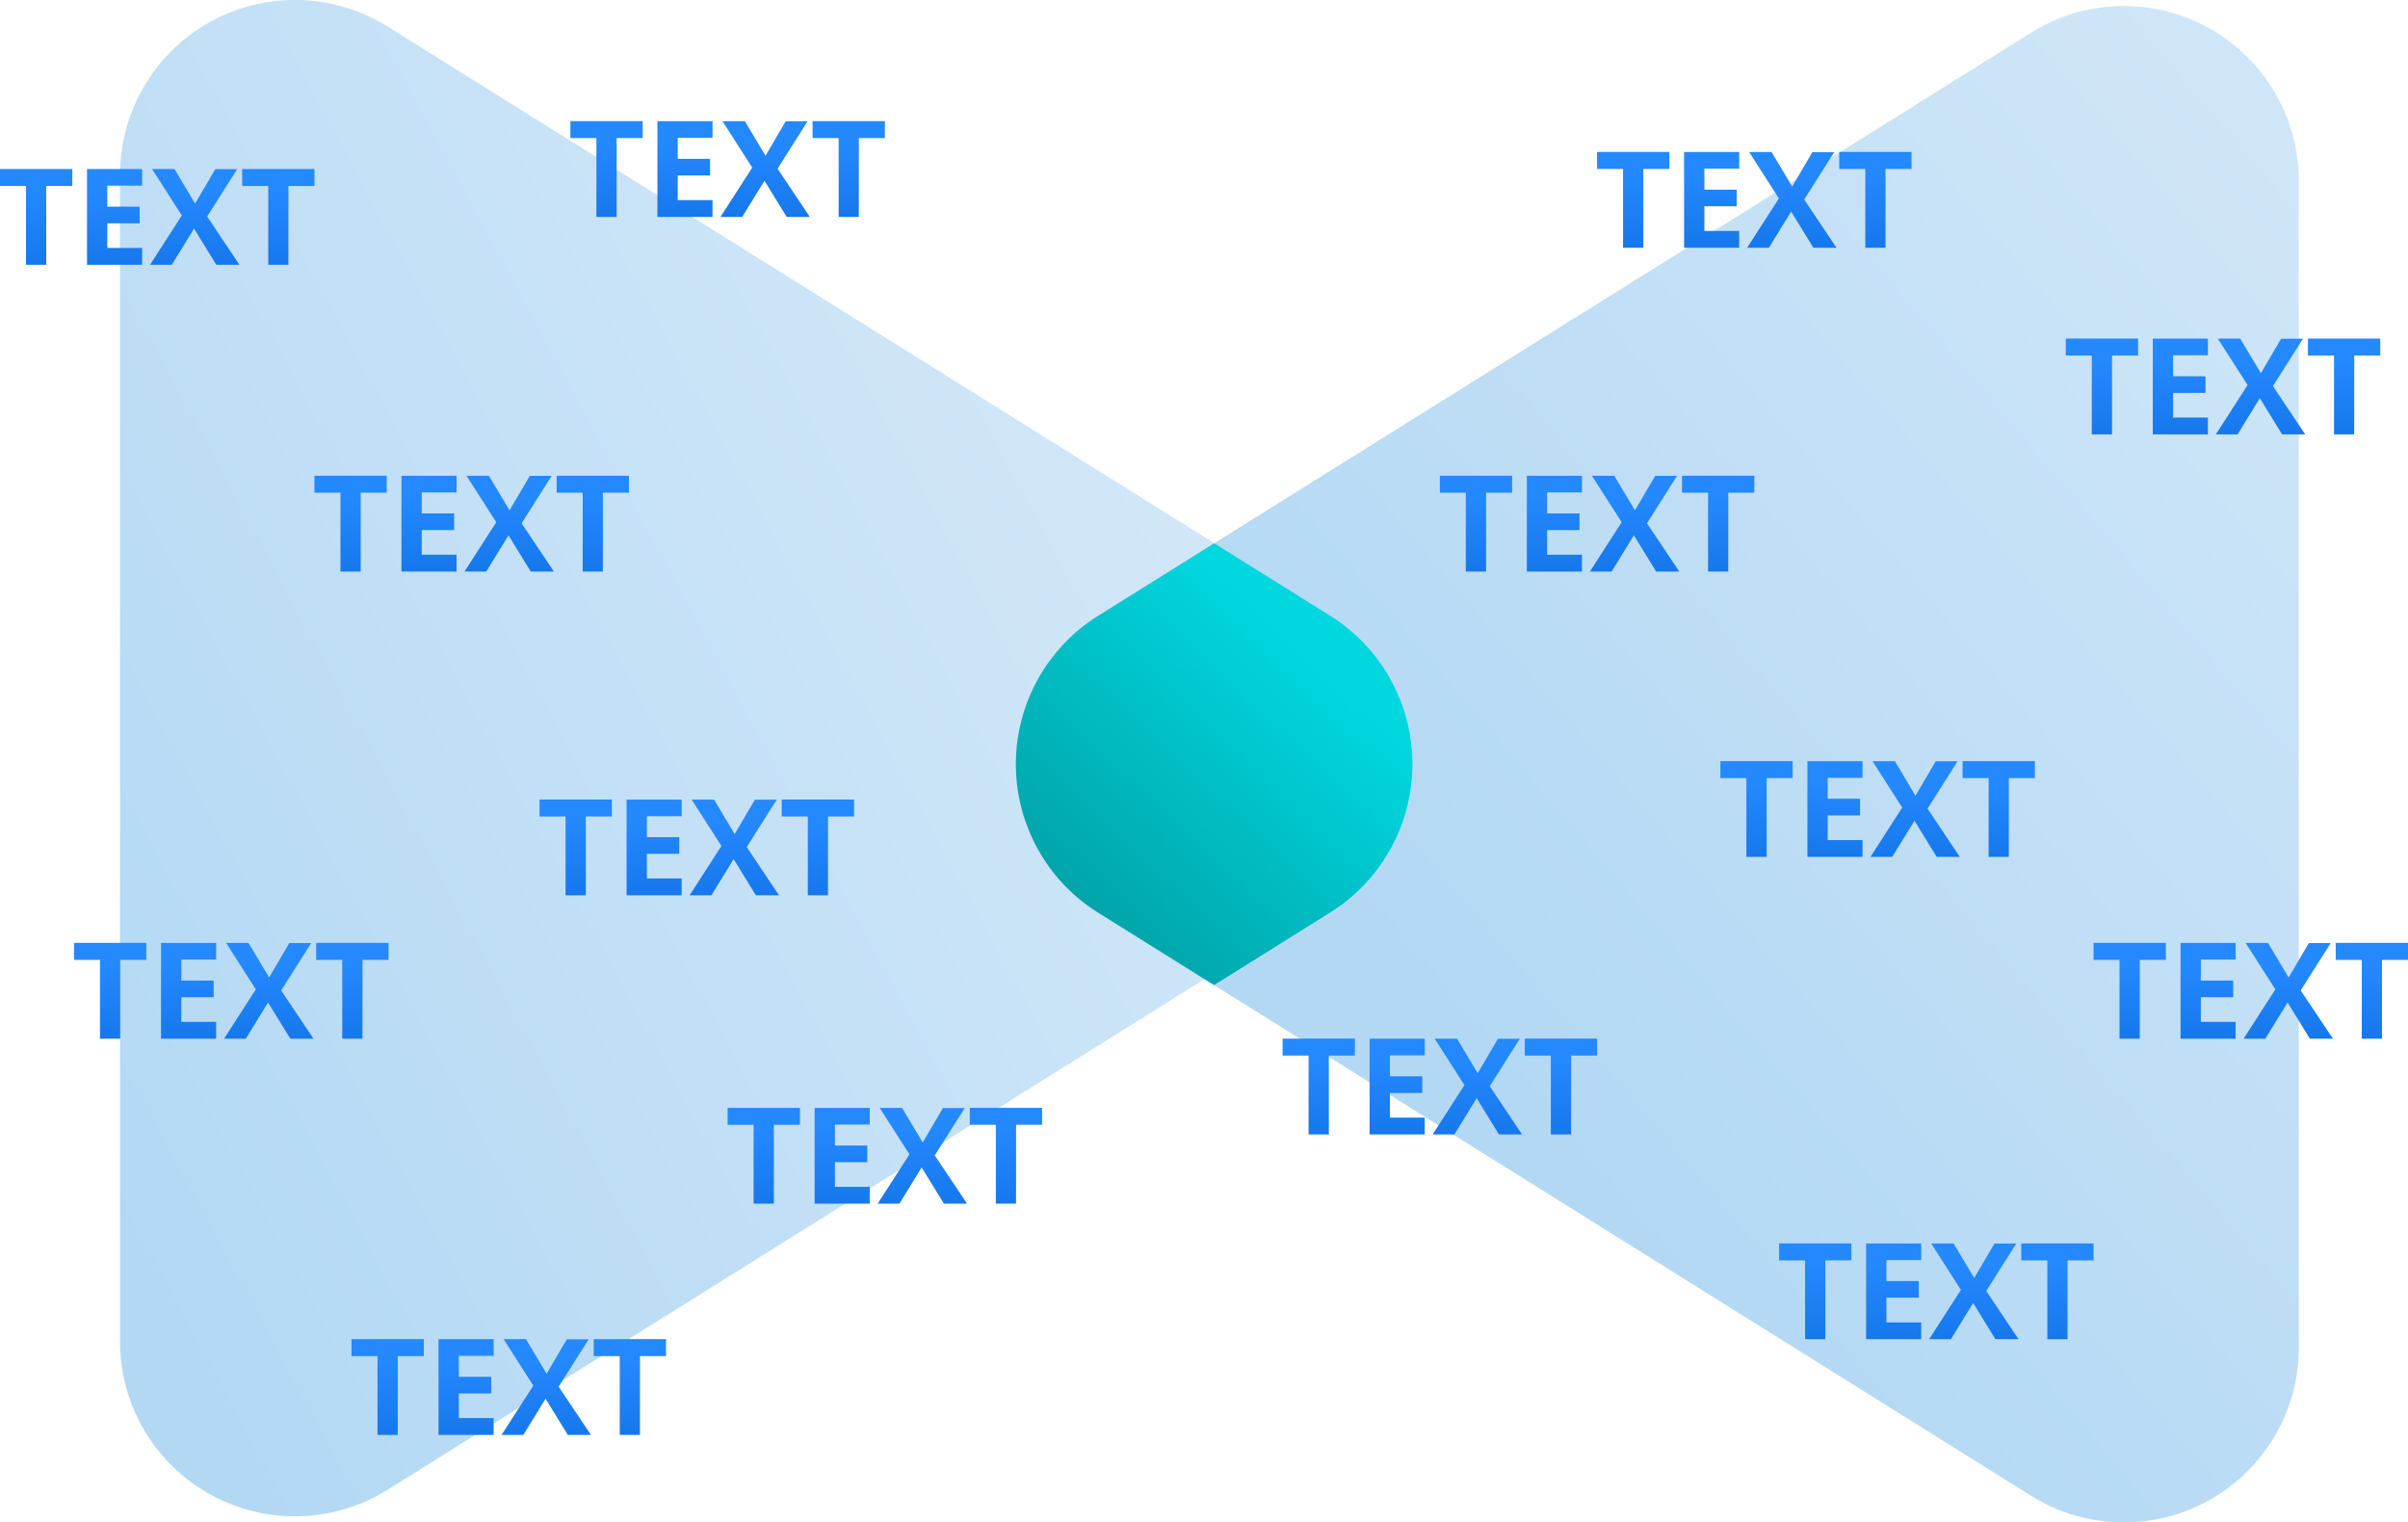 <svg xmlns="http://www.w3.org/2000/svg" xmlns:xlink="http://www.w3.org/1999/xlink" width="156.199" height="98.74" viewBox="0 0 156.199 98.74">
  <defs>
    <linearGradient id="linear-gradient" x1="0.749" y1="1.063" x2="0.231" y2="0.241" gradientUnits="objectBoundingBox">
      <stop offset="0" stop-color="#b3d8f4"/>
      <stop offset="1" stop-color="#d1e7f8"/>
    </linearGradient>
    <linearGradient id="linear-gradient-2" x1="0.216" y1="0.428" x2="0.891" y2="1.107" gradientUnits="objectBoundingBox">
      <stop offset="0" stop-color="#b3d8f4"/>
      <stop offset="1" stop-color="#d1e7f8"/>
      <stop offset="1"/>
    </linearGradient>
    <linearGradient id="linear-gradient-3" x1="0.168" y1="1.119" x2="0.832" y2="0.335" gradientUnits="objectBoundingBox">
      <stop offset="0" stop-color="#00969b"/>
      <stop offset="1" stop-color="#00d7df"/>
    </linearGradient>
    <linearGradient id="linear-gradient-4" x1="0.5" y1="2.244" x2="0.5" y2="0.227" gradientUnits="objectBoundingBox">
      <stop offset="0" stop-color="#005ece"/>
      <stop offset="1" stop-color="#2488ff"/>
    </linearGradient>
  </defs>
  <g id="Group_246" data-name="Group 246" transform="translate(-674.213 -1716)">
    <g id="Group_245" data-name="Group 245" transform="translate(-1.391 -5.825)">
      <path id="Path_3785" data-name="Path 3785" d="M96.622,65.858,58.795,5.334a11.348,11.348,0,0,0-19.247,0L1.721,65.862a11.348,11.348,0,0,0,9.627,17.359H87a11.344,11.344,0,0,0,9.62-17.363Z" transform="translate(766.611 1721.825) rotate(90)" fill="url(#linear-gradient)"/>
      <path id="Path_3782" data-name="Path 3782" d="M96.622,65.858,58.795,5.334a11.348,11.348,0,0,0-19.247,0L1.721,65.862a11.348,11.348,0,0,0,9.627,17.359H87a11.344,11.344,0,0,0,9.62-17.363Z" transform="translate(741.5 1820.565) rotate(-90)" fill="url(#linear-gradient-2)"/>
      <path id="Intersection_1" data-name="Intersection 1" d="M5.333,23.955a11.351,11.351,0,0,1,0-19.248L12.865,0l7.521,4.7a11.348,11.348,0,0,1,0,19.248l-7.531,4.707Z" transform="translate(741.501 1757.063)" fill="url(#linear-gradient-3)"/>
    </g>
    <path id="Path_3787" data-name="Path 3787" d="M3.2-.93H1.886V-6.043H.2v-1.1H4.889v1.1H3.2Zm6.217,0H5.844V-7.139H9.42V-6.06H7.161V-4.7h2.1v1.079h-2.1v1.6H9.42Zm6.315,0h-1.5L12.788-3.278,11.344-.93H9.934l2.06-3.2L10.066-7.139h1.452L12.856-4.9l1.312-2.234h1.418L13.637-4.06Zm3.177,0H17.6V-6.043H15.909v-1.1H20.6v1.1H18.912Z" transform="translate(711.013 1731)" fill="url(#linear-gradient-4)"/>
    <path id="Path_3796" data-name="Path 3796" d="M3.2-.93H1.886V-6.043H.2v-1.1H4.889v1.1H3.2Zm6.217,0H5.844V-7.139H9.42V-6.06H7.161V-4.7h2.1v1.079h-2.1v1.6H9.42Zm6.315,0h-1.5L12.788-3.278,11.344-.93H9.934l2.06-3.2L10.066-7.139h1.452L12.856-4.9l1.312-2.234h1.418L13.637-4.06Zm3.177,0H17.6V-6.043H15.909v-1.1H20.6v1.1H18.912Z" transform="translate(777.609 1733)" fill="url(#linear-gradient-4)"/>
    <path id="Path_3793" data-name="Path 3793" d="M3.2-.93H1.886V-6.043H.2v-1.1H4.889v1.1H3.2Zm6.217,0H5.844V-7.139H9.42V-6.06H7.161V-4.7h2.1v1.079h-2.1v1.6H9.42Zm6.315,0h-1.5L12.788-3.278,11.344-.93H9.934l2.06-3.2L10.066-7.139h1.452L12.856-4.9l1.312-2.234h1.418L13.637-4.06Zm3.177,0H17.6V-6.043H15.909v-1.1H20.6v1.1H18.912Z" transform="translate(696.814 1810)" fill="url(#linear-gradient-4)"/>
    <path id="Path_3799" data-name="Path 3799" d="M3.2-.93H1.886V-6.043H.2v-1.1H4.889v1.1H3.2Zm6.217,0H5.844V-7.139H9.42V-6.06H7.161V-4.7h2.1v1.079h-2.1v1.6H9.42Zm6.315,0h-1.5L12.788-3.278,11.344-.93H9.934l2.06-3.2L10.066-7.139h1.452L12.856-4.9l1.312-2.234h1.418L13.637-4.06Zm3.177,0H17.6V-6.043H15.909v-1.1H20.6v1.1H18.912Z" transform="translate(789.417 1803.791)" fill="url(#linear-gradient-4)"/>
    <path id="Path_3792" data-name="Path 3792" d="M3.2-.93H1.886V-6.043H.2v-1.1H4.889v1.1H3.2Zm6.217,0H5.844V-7.139H9.42V-6.06H7.161V-4.7h2.1v1.079h-2.1v1.6H9.42Zm6.315,0h-1.5L12.788-3.278,11.344-.93H9.934l2.06-3.2L10.066-7.139h1.452L12.856-4.9l1.312-2.234h1.418L13.637-4.06Zm3.177,0H17.6V-6.043H15.909v-1.1H20.6v1.1H18.912Z" transform="translate(721.211 1795)" fill="url(#linear-gradient-4)"/>
    <path id="Path_3800" data-name="Path 3800" d="M3.2-.93H1.886V-6.043H.2v-1.1H4.889v1.1H3.2Zm6.217,0H5.844V-7.139H9.42V-6.06H7.161V-4.7h2.1v1.079h-2.1v1.6H9.42Zm6.315,0h-1.5L12.788-3.278,11.344-.93H9.934l2.06-3.2L10.066-7.139h1.452L12.856-4.9l1.312-2.234h1.418L13.637-4.06Zm3.177,0H17.6V-6.043H15.909v-1.1H20.6v1.1H18.912Z" transform="translate(757.211 1790.509)" fill="url(#linear-gradient-4)"/>
    <path id="Path_3789" data-name="Path 3789" d="M3.2-.93H1.886V-6.043H.2v-1.1H4.889v1.1H3.2Zm6.217,0H5.844V-7.139H9.42V-6.06H7.161V-4.7h2.1v1.079h-2.1v1.6H9.42Zm6.315,0h-1.5L12.788-3.278,11.344-.93H9.934l2.06-3.2L10.066-7.139h1.452L12.856-4.9l1.312-2.234h1.418L13.637-4.06Zm3.177,0H17.6V-6.043H15.909v-1.1H20.6v1.1H18.912Z" transform="translate(694.41 1754)" fill="url(#linear-gradient-4)"/>
    <path id="Path_3794" data-name="Path 3794" d="M3.2-.93H1.886V-6.043H.2v-1.1H4.889v1.1H3.2Zm6.217,0H5.844V-7.139H9.42V-6.06H7.161V-4.7h2.1v1.079h-2.1v1.6H9.42Zm6.315,0h-1.5L12.788-3.278,11.344-.93H9.934l2.06-3.2L10.066-7.139h1.452L12.856-4.9l1.312-2.234h1.418L13.637-4.06Zm3.177,0H17.6V-6.043H15.909v-1.1H20.6v1.1H18.912Z" transform="translate(767.41 1754)" fill="url(#linear-gradient-4)"/>
    <path id="Path_3790" data-name="Path 3790" d="M3.2-.93H1.886V-6.043H.2v-1.1H4.889v1.1H3.2Zm6.217,0H5.844V-7.139H9.42V-6.06H7.161V-4.7h2.1v1.079h-2.1v1.6H9.42Zm6.315,0h-1.5L12.788-3.278,11.344-.93H9.934l2.06-3.2L10.066-7.139h1.452L12.856-4.9l1.312-2.234h1.418L13.637-4.06Zm3.177,0H17.6V-6.043H15.909v-1.1H20.6v1.1H18.912Z" transform="translate(709.013 1775)" fill="url(#linear-gradient-4)"/>
    <path id="Path_3795" data-name="Path 3795" d="M3.2-.93H1.886V-6.043H.2v-1.1H4.889v1.1H3.2Zm6.217,0H5.844V-7.139H9.42V-6.06H7.161V-4.7h2.1v1.079h-2.1v1.6H9.42Zm6.315,0h-1.5L12.788-3.278,11.344-.93H9.934l2.06-3.2L10.066-7.139h1.452L12.856-4.9l1.312-2.234h1.418L13.637-4.06Zm3.177,0H17.6V-6.043H15.909v-1.1H20.6v1.1H18.912Z" transform="translate(785.609 1772.509)" fill="url(#linear-gradient-4)"/>
    <path id="Path_3791" data-name="Path 3791" d="M3.2-.93H1.886V-6.043H.2v-1.1H4.889v1.1H3.2Zm6.217,0H5.844V-7.139H9.42V-6.06H7.161V-4.7h2.1v1.079h-2.1v1.6H9.42Zm6.315,0h-1.5L12.788-3.278,11.344-.93H9.934l2.06-3.2L10.066-7.139h1.452L12.856-4.9l1.312-2.234h1.418L13.637-4.06Zm3.177,0H17.6V-6.043H15.909v-1.1H20.6v1.1H18.912Z" transform="translate(678.814 1784.3)" fill="url(#linear-gradient-4)"/>
    <path id="Path_3798" data-name="Path 3798" d="M3.2-.93H1.886V-6.043H.2v-1.1H4.889v1.1H3.2Zm6.217,0H5.844V-7.139H9.42V-6.06H7.161V-4.7h2.1v1.079h-2.1v1.6H9.42Zm6.315,0h-1.5L12.788-3.278,11.344-.93H9.934l2.06-3.2L10.066-7.139h1.452L12.856-4.9l1.312-2.234h1.418L13.637-4.06Zm3.177,0H17.6V-6.043H15.909v-1.1H20.6v1.1H18.912Z" transform="translate(809.814 1784.3)" fill="url(#linear-gradient-4)"/>
    <path id="Path_3788" data-name="Path 3788" d="M3.2-.93H1.886V-6.043H.2v-1.1H4.889v1.1H3.2Zm6.217,0H5.844V-7.139H9.42V-6.06H7.161V-4.7h2.1v1.079h-2.1v1.6H9.42Zm6.315,0h-1.5L12.788-3.278,11.344-.93H9.934l2.06-3.2L10.066-7.139h1.452L12.856-4.9l1.312-2.234h1.418L13.637-4.06Zm3.177,0H17.6V-6.043H15.909v-1.1H20.6v1.1H18.912Z" transform="translate(674.013 1734.104)" fill="url(#linear-gradient-4)"/>
    <path id="Path_3797" data-name="Path 3797" d="M3.2-.93H1.886V-6.043H.2v-1.1H4.889v1.1H3.2Zm6.217,0H5.844V-7.139H9.42V-6.06H7.161V-4.7h2.1v1.079h-2.1v1.6H9.42Zm6.315,0h-1.5L12.788-3.278,11.344-.93H9.934l2.06-3.2L10.066-7.139h1.452L12.856-4.9l1.312-2.234h1.418L13.637-4.06Zm3.177,0H17.6V-6.043H15.909v-1.1H20.6v1.1H18.912Z" transform="translate(808.013 1745.104)" fill="url(#linear-gradient-4)"/>
  </g>
</svg>
